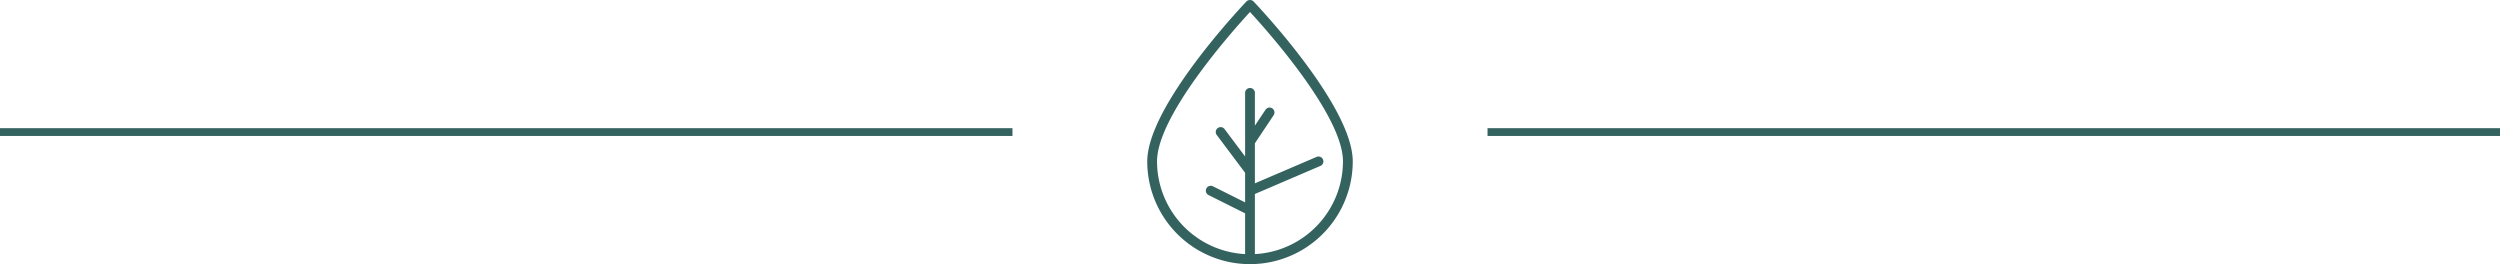 <svg xmlns="http://www.w3.org/2000/svg" width="321" height="33.916" viewBox="0 0 321 33.916">
  <g id="Raggruppa_1455" data-name="Raggruppa 1455" transform="translate(-1360.5 -493.542)">
    <g id="Raggruppa_1454" data-name="Raggruppa 1454" transform="translate(562 70)">
      <path id="Tracciato_1907" data-name="Tracciato 1907" d="M0,0H130" transform="translate(798.5 440.5)" fill="none" stroke="#34635f" stroke-width="1"/>
      <path id="Tracciato_1908" data-name="Tracciato 1908" d="M0,0H130" transform="translate(989.5 440.5)" fill="none" stroke="#34635f" stroke-width="1"/>
    </g>
    <path id="Tracciato_1909" data-name="Tracciato 1909" d="M957.282,1478.564a.647.647,0,0,0-.907,0c-.52.545-12.74,13.428-12.74,20.537a13.193,13.193,0,1,0,26.386,0c0-7.109-12.218-19.992-12.739-20.537Zm.174,32.443v-7.721l8.415-3.606a.628.628,0,0,0-.495-1.155l-7.92,3.394v-5.139l2.408-3.611a.629.629,0,1,0-1.046-.7l-1.362,2.042v-4.208a.628.628,0,1,0-1.256,0v8.166l-2.639-3.518a.628.628,0,0,0-1.006.754l3.644,4.858v3.8l-4.117-2.057a.629.629,0,1,0-.562,1.125l4.679,2.339v5.233a11.941,11.941,0,0,1-11.308-11.905c0-5.877,9.7-16.753,11.937-19.182,2.235,2.428,11.937,13.3,11.937,19.182a11.942,11.942,0,0,1-11.309,11.907Z" transform="translate(564.172 -984.836)" fill="#34635f"/>
  </g>
</svg>
